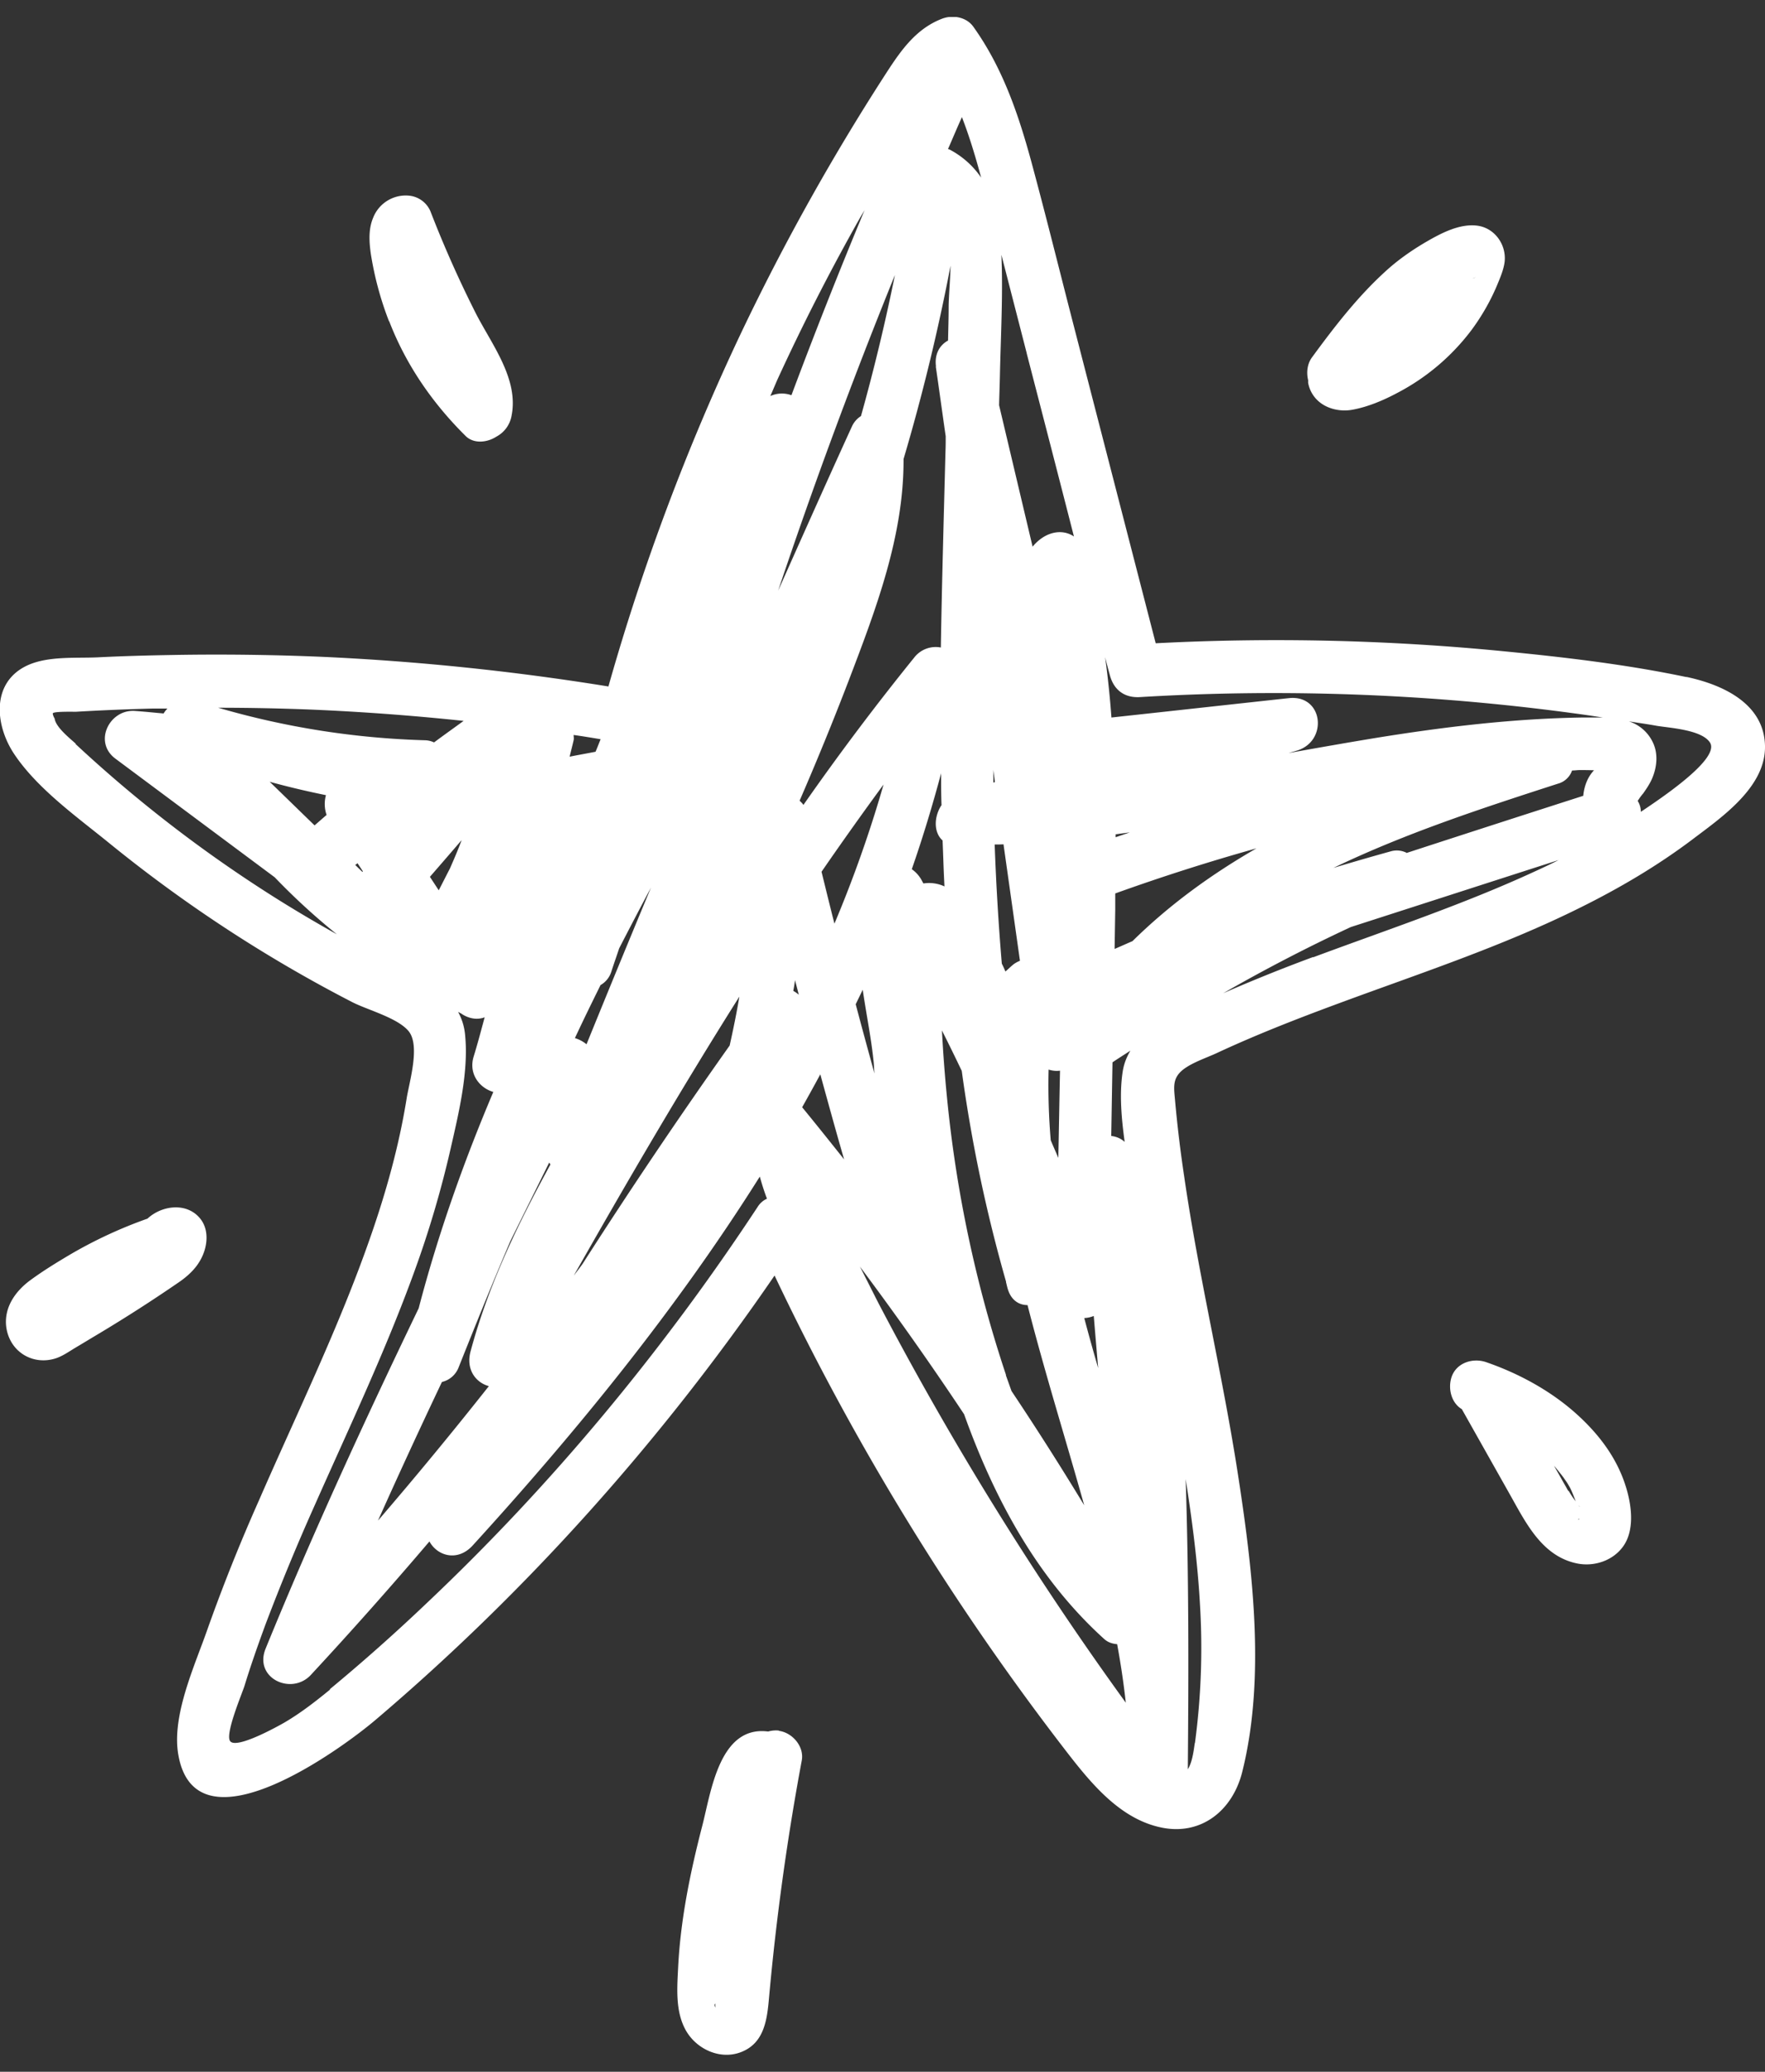 <svg width="52" height="61" fill="none" xmlns="http://www.w3.org/2000/svg"><rect width="100%" height="100%" fill="#333333" stroke="none"/><g clip-path="url(#clip0_9519_537)" fill="#fff"><path d="M49.69 19.936c-1.758-.37-3.572-.583-5.361-.758a68.694 68.694 0 00-10.28-.238l-2.422-9.377c-.416-1.61-.814-3.22-1.248-4.823-.385-1.41-.851-2.762-1.702-3.952-.205-.288-.603-.357-.92-.238-.751.288-1.192.902-1.62 1.56a67.59 67.59 0 00-4.305 7.697 66.753 66.753 0 00-3.907 10.405 73.842 73.842 0 00-8.391-.871 73.76 73.76 0 00-4.404-.057c-.751.013-1.497.032-2.248.07-.659.03-1.46-.044-2.075.237-1.08.502-.956 1.773-.379 2.625.696 1.033 1.882 1.866 2.833 2.643a41.45 41.45 0 007.093 4.635c.453.238 1.341.464 1.677.858.36.42.03 1.491-.05 1.986-.223 1.39-.602 2.75-1.068 4.084-.926 2.662-2.168 5.193-3.292 7.773a52.43 52.43 0 00-1.516 3.796c-.372 1.065-1.056 2.53-.85 3.683.521 2.938 4.782-.163 5.807-1.033 4.478-3.802 8.429-8.231 11.758-13.085a76.66 76.66 0 008.64 14.068c.72.927 1.565 1.942 2.763 2.186 1.168.238 2.087-.501 2.373-1.629.696-2.768.31-5.95-.118-8.731-.453-2.95-1.162-5.863-1.59-8.813a37.22 37.22 0 01-.267-2.218c-.031-.375-.1-.663.236-.927.267-.206.665-.338.969-.476 1.168-.545 2.373-1.014 3.578-1.46 2.403-.889 4.857-1.69 7.161-2.837 1.15-.57 2.267-1.227 3.298-2.004.851-.645 2.15-1.528 2.137-2.737-.013-1.265-1.255-1.823-2.317-2.048l.006.006zM28.906 5.229a2.565 2.565 0 00-.932-.827c-.013-.006-.025-.006-.044-.013.137-.313.267-.626.41-.94.224.577.404 1.178.566 1.78zM16.913 37.543c1.571-2.768 3.174-5.512 4.87-8.199-.081.482-.18.965-.286 1.44a165.965 165.965 0 00-4.336 6.433c-.08.113-.167.22-.248.332v-.006zm.776-8.537a.69.69 0 00.323-.401c.075-.232.155-.457.23-.683.31-.601.621-1.196.938-1.791a600.837 600.837 0 00-1.9 4.616 1.001 1.001 0 00-.342-.182c.242-.52.497-1.04.751-1.553v-.006zm12.367-.72a.906.906 0 00-.187.1c-.087.069-.167.15-.248.219a2.62 2.62 0 00-.106-.232 73.29 73.29 0 01-.21-3.508c.086 0 .173 0 .26-.006l.484 3.426h.007zm-2.323-4.573c-.218.338-.23.795.037 1.033.019.451.031.902.056 1.353a1.082 1.082 0 00-.621-.087l-.069-.126a.956.956 0 00-.273-.294c.323-.927.609-1.873.864-2.825 0 .32 0 .633.012.952l-.006-.006zm-2.317 5.418c.105.727.255 1.447.323 2.136.012.113.012.232.025.344-.187-.682-.373-1.359-.553-2.042.068-.144.143-.294.211-.438h-.006zm5.54 4.44a19.34 19.34 0 01-.062-2.079.76.76 0 00.336.032c-.019.858-.032 1.716-.05 2.568-.075-.175-.15-.345-.224-.52zm-1.69-10.528c0-.126 0-.25-.005-.376.018.119.037.244.05.363a.114.114 0 00-.044.013zm-4.682 4.152c-.13-.507-.255-1.02-.38-1.528a106.42 106.42 0 011.827-2.568 36.375 36.375 0 01-1.447 4.096zm-1.162 1.66l.112.433a.927.927 0 00-.162-.113c.02-.107.038-.213.05-.313v-.007zm.745 2.775c.23.833.46 1.673.702 2.506-.41-.514-.82-1.028-1.236-1.535.18-.32.36-.645.535-.97zm5.473 8.857a37.14 37.14 0 01-1.74-8.174 42.212 42.212 0 01-.149-1.973c.2.395.392.79.584 1.19a44.458 44.458 0 001.305 6.207v.02c.018.062.03.13.05.193.099.332.328.476.583.476.503 1.967 1.118 3.928 1.67 5.895a90.199 90.199 0 00-2.142-3.364l-.168-.47h.007zm2.304-1.679a.83.83 0 00.28-.062c.043.513.086 1.027.13 1.534-.143-.488-.28-.983-.41-1.472zM27.57 10.791c.1.683.193 1.372.292 2.054 0 .144 0 .288-.006.433-.05 1.929-.106 3.858-.137 5.787a.801.801 0 00-.758.263A77.065 77.065 0 0023.67 23.7c-.031-.05-.075-.087-.112-.125a89.36 89.36 0 001.428-3.489c.808-2.117 1.646-4.29 1.634-6.57a59.385 59.385 0 001.385-5.694c-.012.476-.056.927-.056 1.228 0 .325-.012.651-.018.977-.243.131-.404.394-.355.764h-.006zM10.69 25.655s-.006.012-.012.018c-.069-.068-.143-.137-.211-.206.025-.02.043-.032.068-.05.05.081.105.156.155.238zm-1.068-1.66c-.118.1-.236.206-.354.307-.441-.426-.882-.858-1.323-1.284.546.15 1.1.281 1.658.394a.98.98 0 00.019.583zm3.975.751c-.105.282-.224.558-.342.827-.111.213-.217.426-.329.64l-.26-.396c.31-.357.62-.714.931-1.077v.006zM28.404 41.64c.894 2.492 2.155 4.835 4.13 6.62.112.1.242.138.379.15.105.57.192 1.147.255 1.723a95.773 95.773 0 01-7.28-11.75c-.186-.364-.367-.727-.553-1.09a95.926 95.926 0 013.069 4.347zm4.962-13.93c-.174.074-.354.156-.528.23l.019-1.158v-.476a60.609 60.609 0 014.161-1.328c-1.316.758-2.552 1.647-3.658 2.737l.006-.006zm-.497-3.058v-.087l.416-.057c-.136.05-.279.094-.416.144zM26.366 8.097a58.518 58.518 0 01-1 4.153.712.712 0 00-.267.307c-.733 1.604-1.453 3.22-2.174 4.836a160.224 160.224 0 013.441-9.296zm-8.82 14.037c-.254.05-.509.094-.764.145.038-.163.081-.32.118-.483.013-.056 0-.106 0-.156.268.037.528.081.795.125-.05.125-.099.25-.149.37zm-4.515 18.553a.694.694 0 00.478-.42c.497-1.246 1-2.492 1.528-3.726.379-.77.764-1.54 1.143-2.311l.037.056c-.963 1.754-1.832 3.558-2.354 5.506-.143.538.162.92.54 1.02a123.712 123.712 0 01-3.267 3.96 201.137 201.137 0 011.882-4.078l.013-.007zm20.112-7.059a.699.699 0 00-.404-.181l.037-2.168c.174-.119.354-.231.528-.344-.105.175-.186.37-.224.595-.105.658-.043 1.384.056 2.098h.007zm8.31-8.512a.641.641 0 00-.478-.05c-.565.156-1.13.32-1.69.488 2.119-1.02 4.386-1.76 6.615-2.48a.608.608 0 00.416-.388c.081 0 .162-.013.243-.013-.013 0 .192 0 .404.006-.187.195-.292.47-.317.752a1271.58 1271.58 0 00-5.193 1.679v.006zm-7.876-4.591a65.942 65.942 0 0113.28.545l.366.056h-.608c-2.019.031-4.019.27-6.007.589-.881.144-1.764.3-2.645.457.08-.025.155-.044.236-.069.937-.27.795-1.66-.23-1.547-1.74.188-3.485.382-5.224.57a28.328 28.328 0 00-.186-1.779c.043.175.087.345.136.52.112.438.423.683.882.658zm-3.329-10.122c.466 1.797.932 3.595 1.392 5.393-.249-.17-.584-.176-.901.018-.13.082-.23.176-.317.282l-.987-4.165c.006-.288.018-.576.024-.864.025-1.178.094-2.38.044-3.565l.745 2.894v.006zM25.317 6.45c.05-.088.105-.175.155-.263a157.586 157.586 0 00-2.155 5.45.82.82 0 00-.622.024c.069-.156.137-.319.205-.476a63.905 63.905 0 012.417-4.735zM13.658 21.226c-.292.213-.584.42-.87.633a.667.667 0 00-.26-.063 24.206 24.206 0 01-6.1-.958c.926 0 1.851.019 2.777.056a71.62 71.62 0 014.46.332h-.007zm-11.428.67c-.162-.15-.597-.488-.622-.751 0 .025-.068-.125-.05-.144.032-.057.585-.044.672-.044a66.949 66.949 0 012.242-.094h.46a.813.813 0 00-.112.144c-.286-.025-.572-.056-.857-.075-.74-.044-1.218.914-.566 1.403l4.696 3.495a19.408 19.408 0 001.832 1.679 40.428 40.428 0 01-1.67-.984A39.616 39.616 0 012.23 21.91v-.013zm7.496 27.849c-.428.35-.87.695-1.354.977-.198.113-1.403.783-1.59.545-.161-.207.354-1.41.423-1.635.186-.607.397-1.203.615-1.798a64.835 64.835 0 011.46-3.532c1.012-2.28 2.086-4.541 2.937-6.89a30.275 30.275 0 001.05-3.552c.242-1.065.546-2.292.435-3.395a1.728 1.728 0 00-.205-.67c.03.012.056.031.087.044.21.15.472.2.695.113-.105.388-.205.77-.323 1.152-.161.52.18.933.578 1.046-.876 2.067-1.627 4.184-2.199 6.37-1.59 3.301-3.124 6.627-4.51 10.022-.353.87.765 1.39 1.336.77a122.591 122.591 0 003.491-3.927c.23.426.826.608 1.273.12 3.069-3.364 6.013-6.972 8.46-10.862.062.22.13.438.211.651a.623.623 0 00-.273.239c-2.802 4.252-6.062 8.186-9.758 11.675a54.69 54.69 0 01-2.85 2.53l.011.007zM35.2 51.323c-.038.276-.081.577-.205.77.024-2.85.03-5.7-.063-8.543.193 1.234.355 2.474.423 3.72a21.038 21.038 0 01-.15 4.053H35.2zm3.484-23.144a49.01 49.01 0 00-2.646 1.065 49.71 49.71 0 013.758-1.948c2.043-.658 4.08-1.316 6.124-1.973-.236.119-.472.231-.708.338-2.118.977-4.335 1.71-6.522 2.524l-.006-.006zm9.658-4.272a.602.602 0 00-.093-.326c.05-.075.1-.15.162-.219.1-.144.199-.288.267-.45.143-.34.18-.74.006-1.078a1.174 1.174 0 00-.696-.595c.274.044.547.081.82.131.373.063 1.33.113 1.572.495.304.482-1.485 1.666-2.044 2.042h.006z"/><path d="M38.54 11.268a.94.94 0 00.342.576c.248.2.609.276.925.226.46-.076.938-.276 1.348-.495a6.492 6.492 0 002.205-1.867c.292-.395.54-.827.733-1.278.093-.225.205-.476.236-.72.056-.507-.292-.996-.801-1.065-.522-.069-1.068.22-1.51.476-.44.257-.85.545-1.223.89-.814.745-1.485 1.616-2.137 2.505-.142.188-.174.445-.118.677v.075zm1.528-.038v.013-.013zm3.317-3.03a.365.365 0 01.087-.032l-.087.032zM11.466 9.457c.497 1.29 1.28 2.418 2.255 3.383.236.231.627.194.9.018a.863.863 0 00.447-.6c.23-1.09-.583-2.118-1.05-3.033a33.111 33.111 0 01-1.335-3 .765.765 0 00-.62-.463 1.031 1.031 0 00-1.07.651c-.142.338-.117.708-.068 1.059.106.676.286 1.346.535 1.985h.006zm35.031 32.221c-.77-.708-1.733-1.234-2.714-1.572-.386-.132-.864.012-1.013.426-.118.338-.018.77.298.958l1.398 2.48c.478.846.95 1.842 1.987 2.061.504.107 1.069-.075 1.373-.507.31-.439.255-1.084.124-1.579-.236-.902-.77-1.64-1.453-2.267zm.012 2.65s.013.006.038.043a.275.275 0 01-.038-.044zm-.304-.426c-.019-.038-.044-.076-.062-.113-.106-.182-.205-.364-.31-.545-.013-.025-.032-.05-.044-.081.093.106.186.225.273.338.037.056.075.106.112.163 0 0 .068.112.087.15.062.125.112.257.161.388a2.395 2.395 0 01-.093-.125c-.043-.063-.08-.125-.118-.188l-.006.013zm.298.833zm0 .012v-.012c0-.007 0-.013.013-.025.006.025 0 .037-.013.037zm.261-.238zM22.95 50.954a.847.847 0 00-.31.025h-.031c-1.41-.163-1.659 1.767-1.913 2.756-.354 1.366-.64 2.744-.715 4.153-.03.62-.093 1.315.218 1.88.31.563 1.018.895 1.64.65.689-.269.764-.977.82-1.622a74.608 74.608 0 01.963-6.965c.074-.413-.28-.82-.678-.87l.006-.007zm-1.875 8.036c0 .057 0 .1.006.12-.037-.057-.031-.094-.006-.12zM4.335 35.884a13.26 13.26 0 00-2.223 1.027c-.416.245-.826.495-1.211.777-.448.326-.795.814-.715 1.397.106.72.783 1.127 1.46.908.192-.063.373-.188.546-.294.243-.144.491-.295.733-.439a44.786 44.786 0 002.367-1.522c.242-.169.466-.376.609-.633.205-.357.279-.864.006-1.215-.392-.5-1.143-.407-1.572 0v-.006z"/></g><defs><clipPath id="clip0_9519_537"><path fill="#fff" transform="translate(0 .5)" d="M0 0h52v60H0z"/></clipPath></defs></svg>